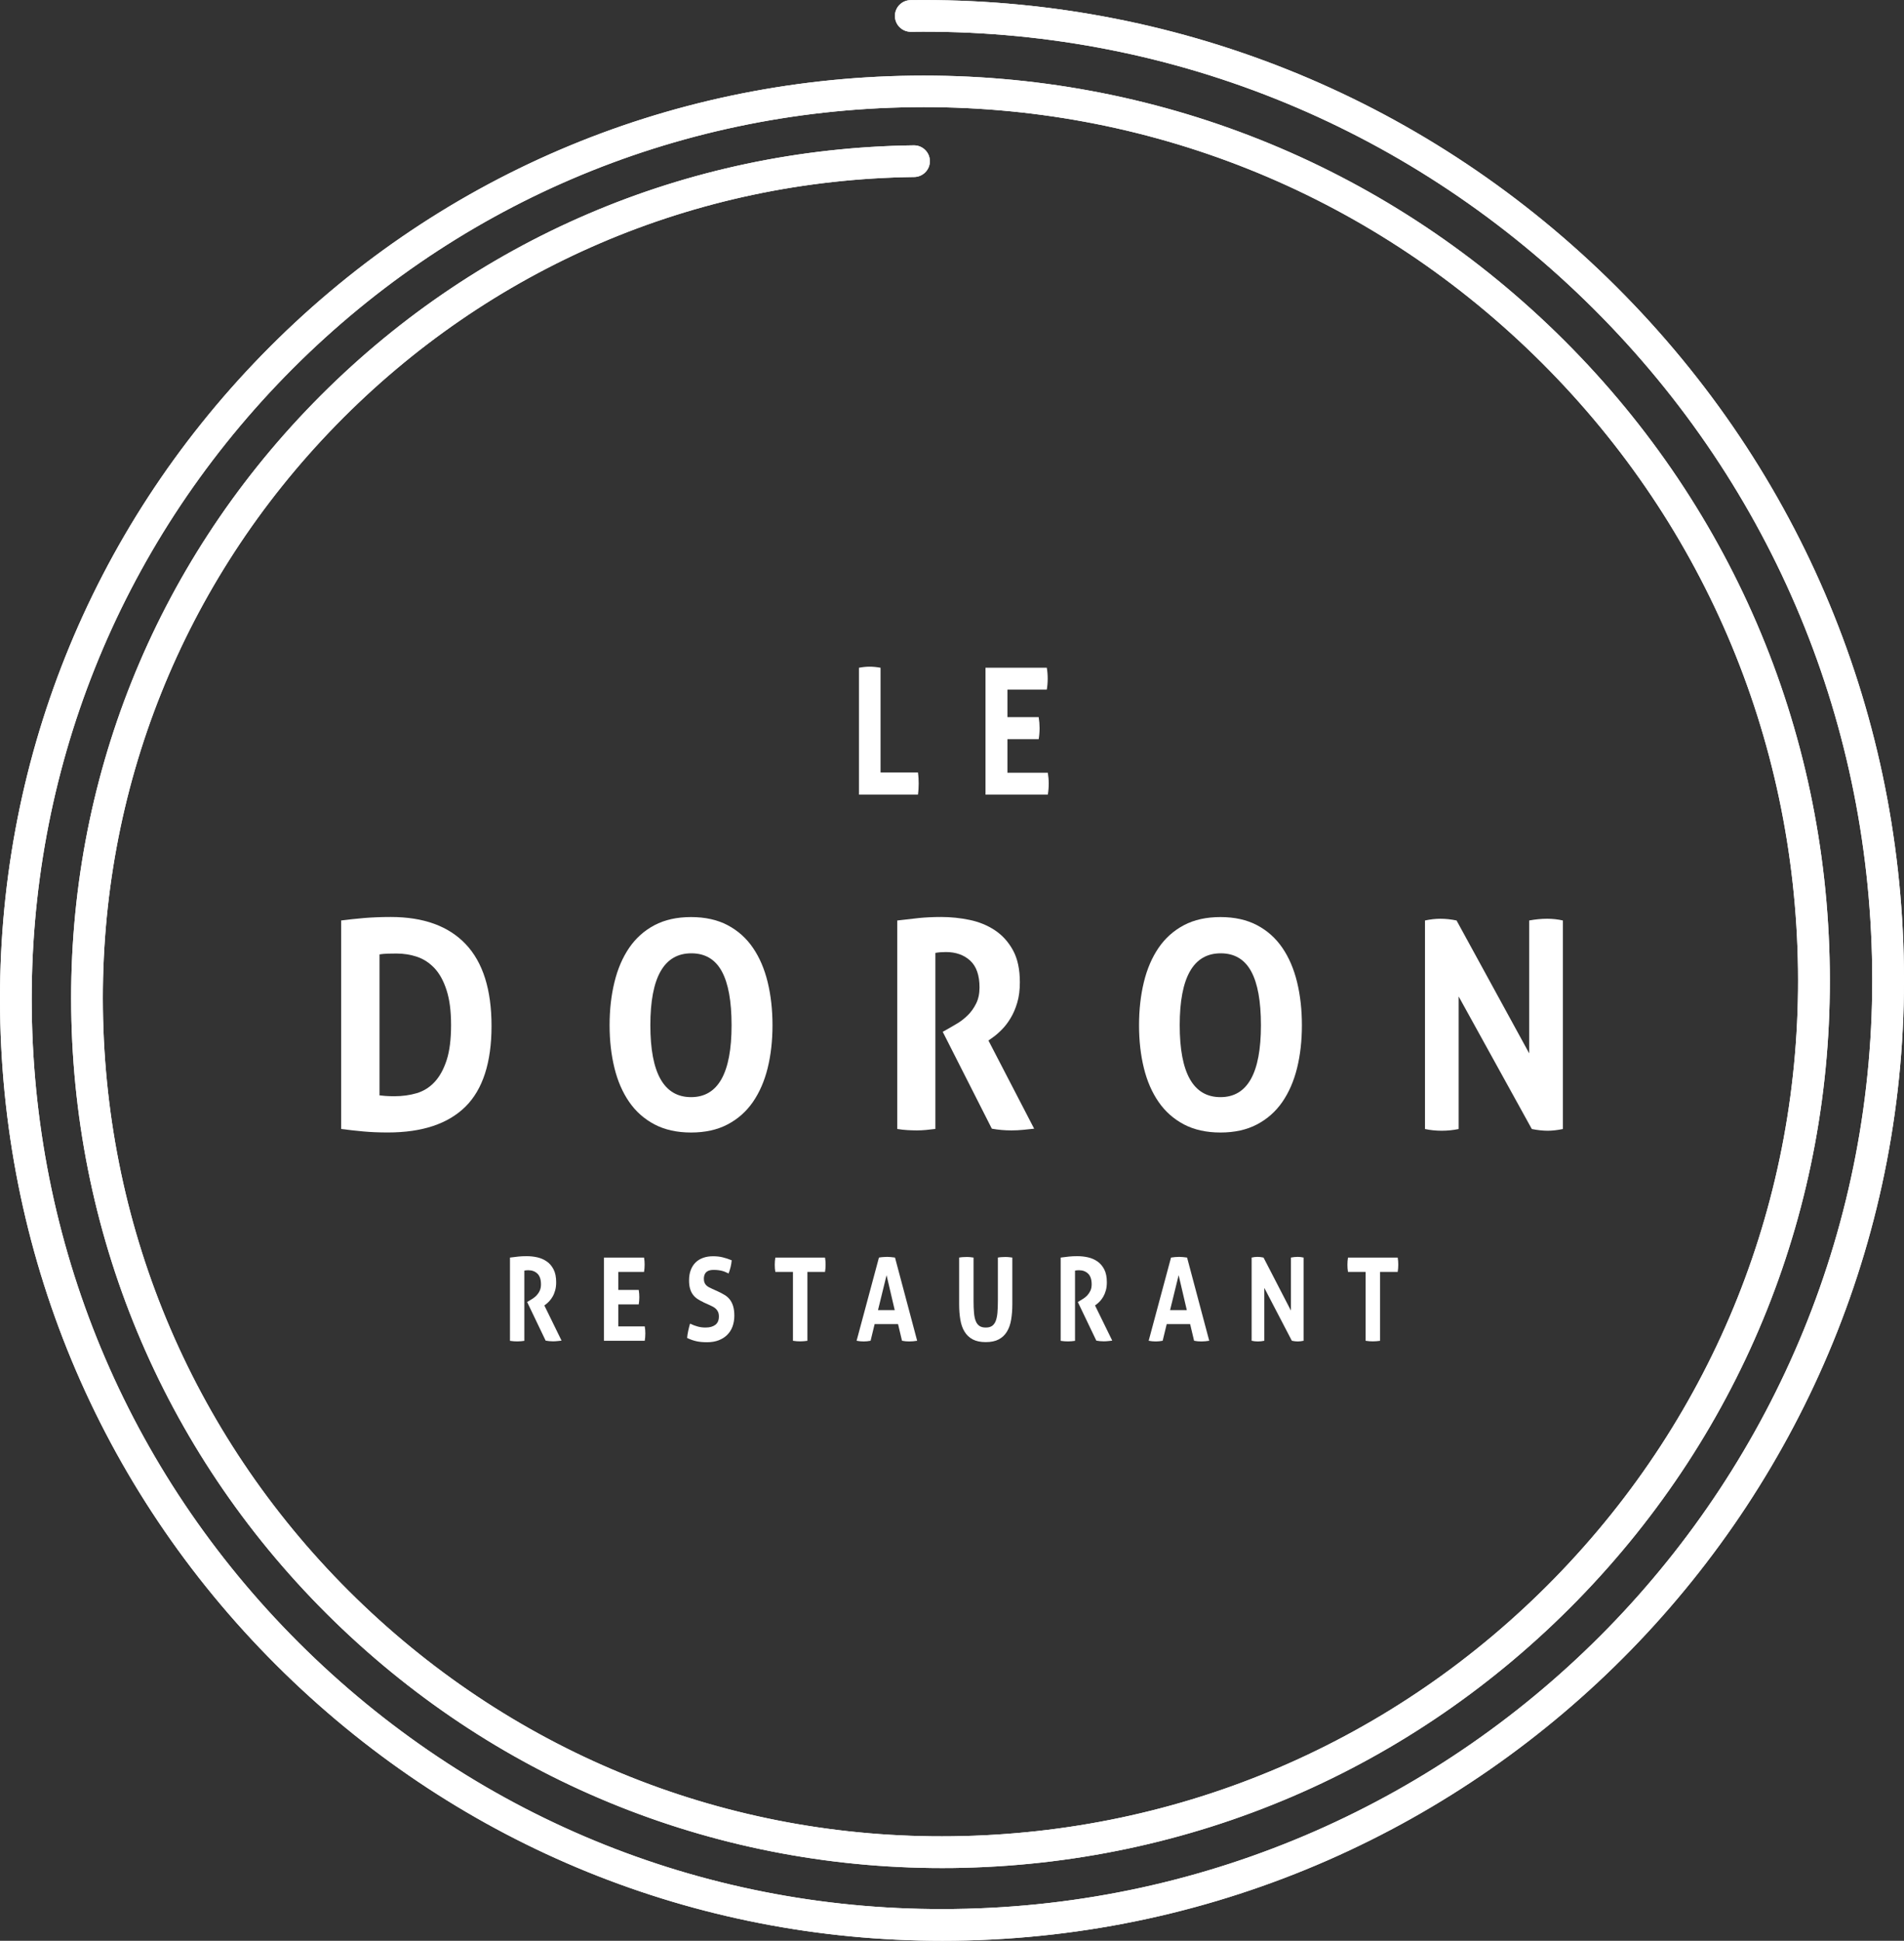 <svg width="262" height="267" viewBox="0 0 262 267" fill="none" xmlns="http://www.w3.org/2000/svg">
<rect x="0" y="0" width="262" height="267" fill="#333333" stroke="none"/>
<g clip-path="url(#clip0_708_4489)">
<path d="M70.186 173.008C70.583 172.957 70.957 172.912 71.302 172.873C71.648 172.833 72.033 172.816 72.458 172.816C72.956 172.816 73.444 172.867 73.925 172.974C74.406 173.082 74.843 173.269 75.234 173.54C75.624 173.812 75.936 174.174 76.174 174.638C76.412 175.097 76.531 175.685 76.531 176.398C76.531 176.823 76.486 177.196 76.395 177.519C76.304 177.841 76.191 178.124 76.049 178.368C75.908 178.611 75.76 178.821 75.596 178.996C75.432 179.171 75.279 179.313 75.137 179.42L74.905 179.596L77.273 184.435C77.092 184.457 76.905 184.48 76.706 184.497C76.508 184.52 76.304 184.531 76.095 184.531C75.749 184.531 75.415 184.497 75.081 184.435L72.537 179.121L72.86 178.928C72.985 178.855 73.138 178.758 73.319 178.645C73.5 178.526 73.676 178.379 73.84 178.209C74.004 178.034 74.152 177.825 74.265 177.575C74.384 177.326 74.441 177.032 74.441 176.693C74.441 176.025 74.276 175.532 73.953 175.221C73.63 174.91 73.211 174.751 72.696 174.751C72.498 174.751 72.316 174.768 72.152 174.802V184.463C71.988 184.486 71.829 184.503 71.665 184.52C71.501 184.537 71.342 184.542 71.189 184.542C71.036 184.542 70.872 184.537 70.702 184.525C70.532 184.514 70.356 184.491 70.175 184.463V173.02L70.186 173.008Z" fill="white"/>
<path d="M83.102 173.008H88.625C88.682 173.325 88.704 173.653 88.704 173.976C88.704 174.327 88.676 174.661 88.625 174.978H85.079V177.462H87.894C87.945 177.802 87.974 178.13 87.974 178.447C87.974 178.787 87.945 179.12 87.894 179.449H85.079V182.476H88.721C88.778 182.793 88.801 183.116 88.801 183.45C88.801 183.801 88.772 184.135 88.721 184.452H83.102V173.008Z" fill="white"/>
<path d="M96.805 179.154C96.499 179.013 96.221 178.866 95.978 178.702C95.734 178.538 95.525 178.345 95.355 178.113C95.185 177.887 95.049 177.615 94.958 177.292C94.862 176.975 94.817 176.591 94.817 176.149C94.817 175.606 94.896 175.131 95.055 174.717C95.213 174.304 95.434 173.959 95.723 173.676C96.012 173.393 96.357 173.184 96.765 173.042C97.173 172.895 97.626 172.827 98.13 172.827C98.589 172.827 99.02 172.872 99.422 172.969C99.824 173.065 100.243 173.201 100.685 173.382C100.634 173.999 100.487 174.604 100.255 175.198C100.119 175.136 99.983 175.068 99.841 175.006C99.7 174.944 99.552 174.887 99.394 174.848C99.235 174.802 99.059 174.768 98.861 174.746C98.663 174.717 98.436 174.706 98.181 174.706C98.028 174.706 97.87 174.723 97.717 174.751C97.558 174.785 97.417 174.842 97.292 174.927C97.167 175.012 97.06 175.136 96.981 175.3C96.901 175.464 96.856 175.68 96.856 175.945C96.856 176.161 96.89 176.336 96.952 176.477C97.014 176.625 97.099 176.743 97.207 176.845C97.315 176.947 97.439 177.032 97.57 177.1C97.706 177.168 97.841 177.236 97.978 177.298L98.787 177.666C99.133 177.824 99.439 177.989 99.722 178.158C100 178.328 100.238 178.537 100.43 178.787C100.623 179.036 100.776 179.341 100.883 179.698C100.991 180.054 101.048 180.49 101.048 181.011C101.048 181.531 100.963 182.046 100.799 182.493C100.634 182.941 100.391 183.32 100.073 183.637C99.756 183.954 99.365 184.203 98.901 184.384C98.436 184.565 97.898 184.655 97.298 184.655C96.998 184.655 96.731 184.644 96.499 184.621C96.267 184.599 96.04 184.565 95.831 184.52C95.615 184.469 95.406 184.412 95.202 184.338C94.992 184.265 94.777 184.174 94.55 184.067C94.579 183.761 94.624 183.439 94.698 183.105C94.771 182.771 94.856 182.431 94.953 182.097C95.332 182.278 95.689 182.414 96.023 182.499C96.357 182.59 96.714 182.635 97.094 182.635C97.66 182.635 98.108 182.51 98.436 182.261C98.759 182.012 98.924 181.633 98.924 181.124C98.924 180.869 98.884 180.654 98.81 180.49C98.731 180.32 98.635 180.179 98.51 180.06C98.385 179.941 98.249 179.845 98.096 179.766C97.944 179.686 97.785 179.607 97.621 179.534L96.793 179.166L96.805 179.154Z" fill="white"/>
<path d="M109.114 174.983H106.69C106.633 174.666 106.611 174.333 106.611 173.982C106.611 173.653 106.639 173.331 106.69 173.014H113.527C113.584 173.331 113.607 173.659 113.607 173.982C113.607 174.333 113.578 174.666 113.527 174.983H111.103V184.457C110.938 184.48 110.78 184.497 110.616 184.514C110.451 184.531 110.293 184.536 110.14 184.536C109.987 184.536 109.823 184.531 109.647 184.52C109.471 184.508 109.296 184.486 109.114 184.457V174.983Z" fill="white"/>
<path d="M120.954 173.008C121.141 172.974 121.322 172.952 121.498 172.94C121.667 172.923 121.86 172.912 122.064 172.912C122.245 172.912 122.421 172.923 122.591 172.94C122.761 172.957 122.953 172.98 123.157 173.008L126.205 184.452C125.837 184.514 125.474 184.548 125.123 184.548C124.772 184.548 124.443 184.52 124.12 184.452L123.576 182.16H120.353L119.798 184.452C119.475 184.514 119.164 184.548 118.863 184.548C118.529 184.548 118.201 184.52 117.872 184.452L120.948 173.008H120.954ZM123.118 180.235L121.996 175.431L120.818 180.235H123.118Z" fill="white"/>
<path d="M131.989 173.008C132.159 172.974 132.328 172.957 132.487 172.946C132.651 172.935 132.816 172.929 132.991 172.929C133.144 172.929 133.303 172.929 133.467 172.946C133.631 172.957 133.796 172.98 133.966 173.008V178.945C133.966 179.59 133.983 180.145 134.028 180.609C134.068 181.073 134.147 181.452 134.271 181.752C134.39 182.052 134.566 182.279 134.787 182.42C135.008 182.567 135.297 182.635 135.648 182.635C135.999 182.635 136.282 182.567 136.498 182.42C136.713 182.279 136.883 182.052 137.008 181.752C137.126 181.447 137.211 181.067 137.251 180.609C137.291 180.145 137.313 179.596 137.313 178.945V173.008C137.495 172.974 137.665 172.957 137.829 172.946C137.993 172.935 138.146 172.929 138.299 172.929C138.463 172.929 138.628 172.929 138.792 172.946C138.962 172.957 139.126 172.98 139.302 173.008V179.438C139.302 180.213 139.245 180.92 139.137 181.56C139.03 182.199 138.837 182.748 138.554 183.207C138.276 183.665 137.897 184.016 137.432 184.265C136.962 184.514 136.367 184.639 135.642 184.639C134.917 184.639 134.322 184.514 133.852 184.265C133.382 184.016 133.008 183.659 132.731 183.207C132.447 182.754 132.255 182.199 132.147 181.56C132.04 180.915 131.983 180.213 131.983 179.438V173.008H131.989Z" fill="white"/>
<path d="M145.963 173.008C146.36 172.957 146.734 172.912 147.079 172.873C147.425 172.833 147.81 172.816 148.235 172.816C148.734 172.816 149.221 172.867 149.702 172.974C150.184 173.082 150.62 173.269 151.011 173.54C151.396 173.812 151.713 174.174 151.951 174.638C152.189 175.097 152.308 175.685 152.308 176.398C152.308 176.823 152.263 177.196 152.172 177.519C152.081 177.841 151.968 178.124 151.826 178.368C151.685 178.611 151.538 178.821 151.373 178.996C151.209 179.171 151.056 179.313 150.914 179.42L150.682 179.596L153.05 184.435C152.869 184.457 152.682 184.48 152.484 184.497C152.285 184.52 152.081 184.531 151.872 184.531C151.526 184.531 151.192 184.497 150.858 184.435L148.314 179.121L148.637 178.928C148.762 178.855 148.915 178.758 149.096 178.645C149.277 178.526 149.453 178.379 149.617 178.209C149.782 178.034 149.923 177.825 150.042 177.575C150.161 177.326 150.218 177.032 150.218 176.693C150.218 176.025 150.053 175.532 149.731 175.221C149.408 174.91 148.988 174.751 148.473 174.751C148.275 174.751 148.093 174.768 147.929 174.802V184.463C147.765 184.486 147.606 184.503 147.442 184.52C147.278 184.537 147.119 184.542 146.966 184.542C146.813 184.542 146.649 184.537 146.479 184.525C146.309 184.514 146.133 184.491 145.952 184.463V173.02L145.963 173.008Z" fill="white"/>
<path d="M161.145 173.008C161.338 172.974 161.513 172.952 161.689 172.94C161.859 172.923 162.051 172.912 162.255 172.912C162.437 172.912 162.612 172.923 162.782 172.94C162.952 172.957 163.145 172.98 163.349 173.008L166.396 184.452C166.028 184.514 165.665 184.548 165.314 184.548C164.963 184.548 164.634 184.52 164.312 184.452L163.768 182.16H160.545L159.989 184.452C159.666 184.514 159.355 184.548 159.055 184.548C158.72 184.548 158.392 184.52 158.063 184.452L161.139 173.008H161.145ZM163.309 180.235L162.187 175.431L161.009 180.235H163.309Z" fill="white"/>
<path d="M172.231 173.008C172.509 172.946 172.775 172.912 173.03 172.912C173.302 172.912 173.579 172.946 173.868 173.008L177.635 180.298V173.008C177.958 172.946 178.27 172.912 178.57 172.912C178.847 172.912 179.119 172.946 179.38 173.008V184.452C179.091 184.514 178.83 184.548 178.592 184.548C178.338 184.548 178.066 184.52 177.765 184.452L173.976 177.179V184.452C173.687 184.514 173.392 184.548 173.098 184.548C172.803 184.548 172.509 184.52 172.231 184.452V173.008Z" fill="white"/>
<path d="M187.917 174.983H185.492C185.435 174.666 185.413 174.333 185.413 173.982C185.413 173.653 185.441 173.331 185.492 173.014H192.329C192.386 173.331 192.409 173.659 192.409 173.982C192.409 174.333 192.38 174.666 192.329 174.983H189.905V184.457C189.741 184.48 189.582 184.497 189.418 184.514C189.253 184.531 189.095 184.536 188.942 184.536C188.789 184.536 188.625 184.531 188.449 184.52C188.273 184.508 188.092 184.486 187.917 184.457V174.983Z" fill="white"/>
<path d="M46.938 126.635C47.946 126.505 49 126.392 50.099 126.296C51.198 126.205 52.422 126.154 53.764 126.154C58.29 126.154 61.734 127.405 64.097 129.906C66.459 132.408 67.637 136.154 67.637 141.157C67.637 146.16 66.436 149.884 64.046 152.25C61.649 154.615 58.092 155.798 53.373 155.798C52.15 155.798 51.028 155.753 49.997 155.657C48.966 155.56 47.946 155.453 46.944 155.317V126.629L46.938 126.635ZM52.218 150.693C52.433 150.722 52.711 150.744 53.045 150.773C53.379 150.795 53.787 150.812 54.268 150.812C55.367 150.812 56.393 150.671 57.339 150.393C58.285 150.11 59.106 149.601 59.803 148.854C60.494 148.113 61.049 147.111 61.457 145.86C61.865 144.609 62.069 143.002 62.069 141.033C62.069 139.063 61.865 137.524 61.457 136.245C61.049 134.966 60.499 133.958 59.803 133.211C59.106 132.47 58.313 131.944 57.412 131.638C56.511 131.332 55.56 131.18 54.557 131.18C54.223 131.18 53.832 131.185 53.39 131.197C52.948 131.208 52.557 131.242 52.223 131.298V150.688L52.218 150.693Z" fill="white"/>
<path d="M95.094 155.804C93.151 155.804 91.474 155.43 90.064 154.689C88.648 153.942 87.486 152.912 86.58 151.599C85.668 150.28 84.994 148.729 84.552 146.93C84.11 145.136 83.883 143.172 83.883 141.044C83.883 138.916 84.105 136.941 84.552 135.118C84.994 133.296 85.674 131.723 86.58 130.393C87.492 129.063 88.653 128.027 90.064 127.28C91.48 126.533 93.157 126.165 95.094 126.165C97.031 126.165 98.714 126.539 100.124 127.28C101.535 128.027 102.702 129.063 103.608 130.393C104.52 131.723 105.194 133.302 105.636 135.118C106.078 136.941 106.299 138.916 106.299 141.044C106.299 143.172 106.078 145.136 105.636 146.93C105.194 148.724 104.515 150.28 103.608 151.599C102.696 152.917 101.535 153.947 100.124 154.689C98.708 155.436 97.031 155.804 95.094 155.804ZM95.094 150.937C98.81 150.937 100.668 147.637 100.668 141.044C100.668 137.744 100.221 135.271 99.32 133.624C98.419 131.978 97.026 131.151 95.134 131.151C91.372 131.151 89.492 134.451 89.492 141.044C89.492 147.637 91.361 150.937 95.1 150.937H95.094Z" fill="white"/>
<path d="M123.486 126.635C124.539 126.505 125.531 126.392 126.448 126.296C127.372 126.205 128.397 126.154 129.519 126.154C130.839 126.154 132.136 126.29 133.422 126.556C134.702 126.822 135.858 127.292 136.889 127.971C137.919 128.65 138.752 129.567 139.387 130.721C140.021 131.876 140.338 133.347 140.338 135.13C140.338 136.194 140.219 137.133 139.976 137.943C139.738 138.752 139.432 139.465 139.058 140.076C138.69 140.687 138.288 141.214 137.852 141.65C137.421 142.085 137.013 142.442 136.628 142.708L136.016 143.149L142.304 155.277C141.823 155.328 141.324 155.385 140.792 155.436C140.265 155.487 139.727 155.515 139.171 155.515C138.259 155.515 137.364 155.436 136.481 155.277L129.723 141.949L130.584 141.468C130.918 141.282 131.326 141.044 131.807 140.75C132.283 140.455 132.748 140.088 133.189 139.652C133.631 139.216 134.011 138.684 134.322 138.056C134.634 137.433 134.787 136.692 134.787 135.843C134.787 134.168 134.356 132.94 133.495 132.153C132.634 131.366 131.518 130.976 130.153 130.976C129.626 130.976 129.145 131.015 128.714 131.095V155.311C128.284 155.362 127.853 155.413 127.423 155.453C126.992 155.492 126.573 155.515 126.165 155.515C125.757 155.515 125.327 155.498 124.874 155.475C124.42 155.447 123.95 155.396 123.469 155.317V126.629L123.486 126.635Z" fill="white"/>
<path d="M167.943 155.804C166.005 155.804 164.323 155.43 162.912 154.689C161.496 153.942 160.335 152.912 159.429 151.599C158.517 150.28 157.842 148.729 157.401 146.93C156.959 145.136 156.738 143.172 156.738 141.044C156.738 138.916 156.959 136.941 157.401 135.118C157.842 133.296 158.522 131.723 159.429 130.393C160.341 129.063 161.502 128.027 162.912 127.28C164.329 126.533 166.005 126.165 167.943 126.165C169.88 126.165 171.562 126.539 172.973 127.28C174.389 128.027 175.545 129.063 176.457 130.393C177.369 131.723 178.043 133.302 178.485 135.118C178.927 136.941 179.148 138.916 179.148 141.044C179.148 143.172 178.927 145.136 178.485 146.93C178.043 148.724 177.363 150.28 176.457 151.599C175.545 152.917 174.383 153.947 172.973 154.689C171.557 155.436 169.88 155.804 167.943 155.804ZM167.943 150.937C171.659 150.937 173.511 147.637 173.511 141.044C173.511 137.744 173.064 135.271 172.163 133.624C171.262 131.978 169.869 131.151 167.977 131.151C164.215 131.151 162.335 134.451 162.335 141.044C162.335 147.637 164.204 150.937 167.943 150.937Z" fill="white"/>
<path d="M196.085 126.635C196.827 126.477 197.535 126.397 198.204 126.397C198.923 126.397 199.665 126.477 200.43 126.635L210.423 144.909V126.635C211.284 126.477 212.111 126.397 212.904 126.397C213.646 126.397 214.365 126.477 215.062 126.635V155.323C214.297 155.481 213.6 155.56 212.977 155.56C212.309 155.56 211.578 155.481 210.785 155.323L200.719 137.088V155.323C199.954 155.481 199.172 155.56 198.385 155.56C197.598 155.56 196.827 155.481 196.085 155.323V126.635Z" fill="white"/>
<path d="M118.195 91.864C118.705 91.767 119.192 91.717 119.662 91.717C120.132 91.717 120.648 91.767 121.169 91.864V106.267H126.313C126.352 106.544 126.38 106.805 126.392 107.054C126.403 107.303 126.414 107.546 126.414 107.772C126.414 108.033 126.409 108.287 126.392 108.536C126.38 108.785 126.352 109.051 126.313 109.323H118.195V91.864Z" fill="white"/>
<path d="M135.614 91.864H144.043C144.128 92.35 144.168 92.843 144.168 93.347C144.168 93.879 144.128 94.388 144.043 94.875H138.628V98.661H142.927C143.012 99.181 143.052 99.68 143.052 100.166C143.052 100.687 143.012 101.196 142.927 101.694H138.628V106.307H144.185C144.264 106.793 144.309 107.286 144.309 107.789C144.309 108.321 144.27 108.831 144.185 109.317H135.608V91.858L135.614 91.864Z" fill="white"/>
<path d="M129.666 267C95.655 267 63.575 253.972 39.172 230.208C14.36 206.042 0.453 173.676 0.011 139.069C-0.425 105.135 12.395 73.069 36.102 48.767C59.814 24.466 91.571 10.843 125.536 10.408C158.856 10.006 190.301 22.536 214.15 45.756C237.999 68.977 251.362 100.081 251.787 133.341C252.206 165.951 239.885 196.778 217.096 220.129C194.306 243.485 163.785 256.575 131.139 256.988C99.173 257.368 68.895 245.33 45.975 223.015C23.056 200.7 10.208 170.801 9.8 138.837C9.398 107.495 21.237 77.868 43.137 55.423C65.037 32.977 94.375 20.396 125.746 19.995C126.947 19.983 127.938 20.945 127.955 22.145C127.972 23.351 127.004 24.335 125.803 24.352C95.598 24.737 67.348 36.854 46.264 58.462C25.174 80.075 13.777 108.598 14.162 138.775C14.553 169.579 26.936 198.385 49.017 219.885C71.098 241.391 100.232 253.016 131.077 252.619C162.555 252.218 191.989 239.591 213.963 217.073C235.937 194.554 247.816 164.83 247.413 133.381C247.005 101.287 234.107 71.269 211.097 48.863C188.086 26.458 157.712 14.335 125.582 14.748C92.783 15.167 62.114 28.32 39.217 51.789C16.331 75.276 3.954 106.244 4.373 139.012C4.798 172.459 18.241 203.733 42.219 227.084C66.198 250.435 97.813 263.089 131.314 262.625C201.863 261.725 258.522 203.648 257.621 133.172C257.174 98.321 243.17 65.734 218.189 41.404C193.207 17.08 160.273 3.894 125.355 4.375H125.327C124.137 4.375 123.163 3.418 123.146 2.224C123.129 1.019 124.098 0.034 125.298 0.017C161.36 -0.453 195.422 13.147 221.237 38.286C247.051 63.425 261.524 97.104 261.989 133.121C262.918 206.003 204.327 266.06 131.371 266.989C130.805 266.994 130.232 267 129.666 267Z" fill="white"/>
<path d="M129.666 267C95.655 267 63.575 253.972 39.172 230.208C14.36 206.042 0.453 173.676 0.011 139.069C-0.425 105.135 12.395 73.069 36.102 48.767C59.814 24.466 91.571 10.843 125.536 10.408C158.856 10.006 190.301 22.536 214.15 45.756C237.999 68.977 251.362 100.081 251.787 133.341C252.206 165.951 239.885 196.778 217.096 220.129C194.306 243.485 163.785 256.575 131.139 256.988C99.173 257.368 68.895 245.33 45.975 223.015C23.056 200.7 10.208 170.801 9.8 138.837C9.398 107.495 21.237 77.868 43.137 55.423C65.037 32.977 94.375 20.396 125.746 19.995C126.947 19.983 127.938 20.945 127.955 22.145C127.972 23.351 127.004 24.335 125.803 24.352C95.598 24.737 67.348 36.854 46.264 58.462C25.174 80.075 13.777 108.598 14.162 138.775C14.553 169.579 26.936 198.385 49.017 219.885C71.098 241.391 100.232 253.016 131.077 252.619C162.555 252.218 191.989 239.591 213.963 217.073C235.937 194.554 247.816 164.83 247.413 133.381C247.005 101.287 234.107 71.269 211.097 48.863C188.086 26.458 157.712 14.335 125.582 14.748C92.783 15.167 62.114 28.32 39.217 51.789C16.331 75.276 3.954 106.244 4.373 139.012C4.798 172.459 18.241 203.733 42.219 227.084C66.198 250.435 97.813 263.089 131.314 262.625C201.863 261.725 258.522 203.648 257.621 133.172C257.174 98.321 243.17 65.734 218.189 41.404C193.207 17.08 160.273 3.894 125.355 4.375H125.327C124.137 4.375 123.163 3.418 123.146 2.224C123.129 1.019 124.098 0.034 125.298 0.017C161.36 -0.453 195.422 13.147 221.237 38.286C247.051 63.425 261.524 97.104 261.989 133.121C262.918 206.003 204.327 266.06 131.371 266.989C130.805 266.994 130.232 267 129.666 267Z" fill="white"/>
</g>
<defs>
<clipPath id="clip0_708_4489">
<rect width="262" height="267" fill="white"/>
</clipPath>
</defs>
</svg>

